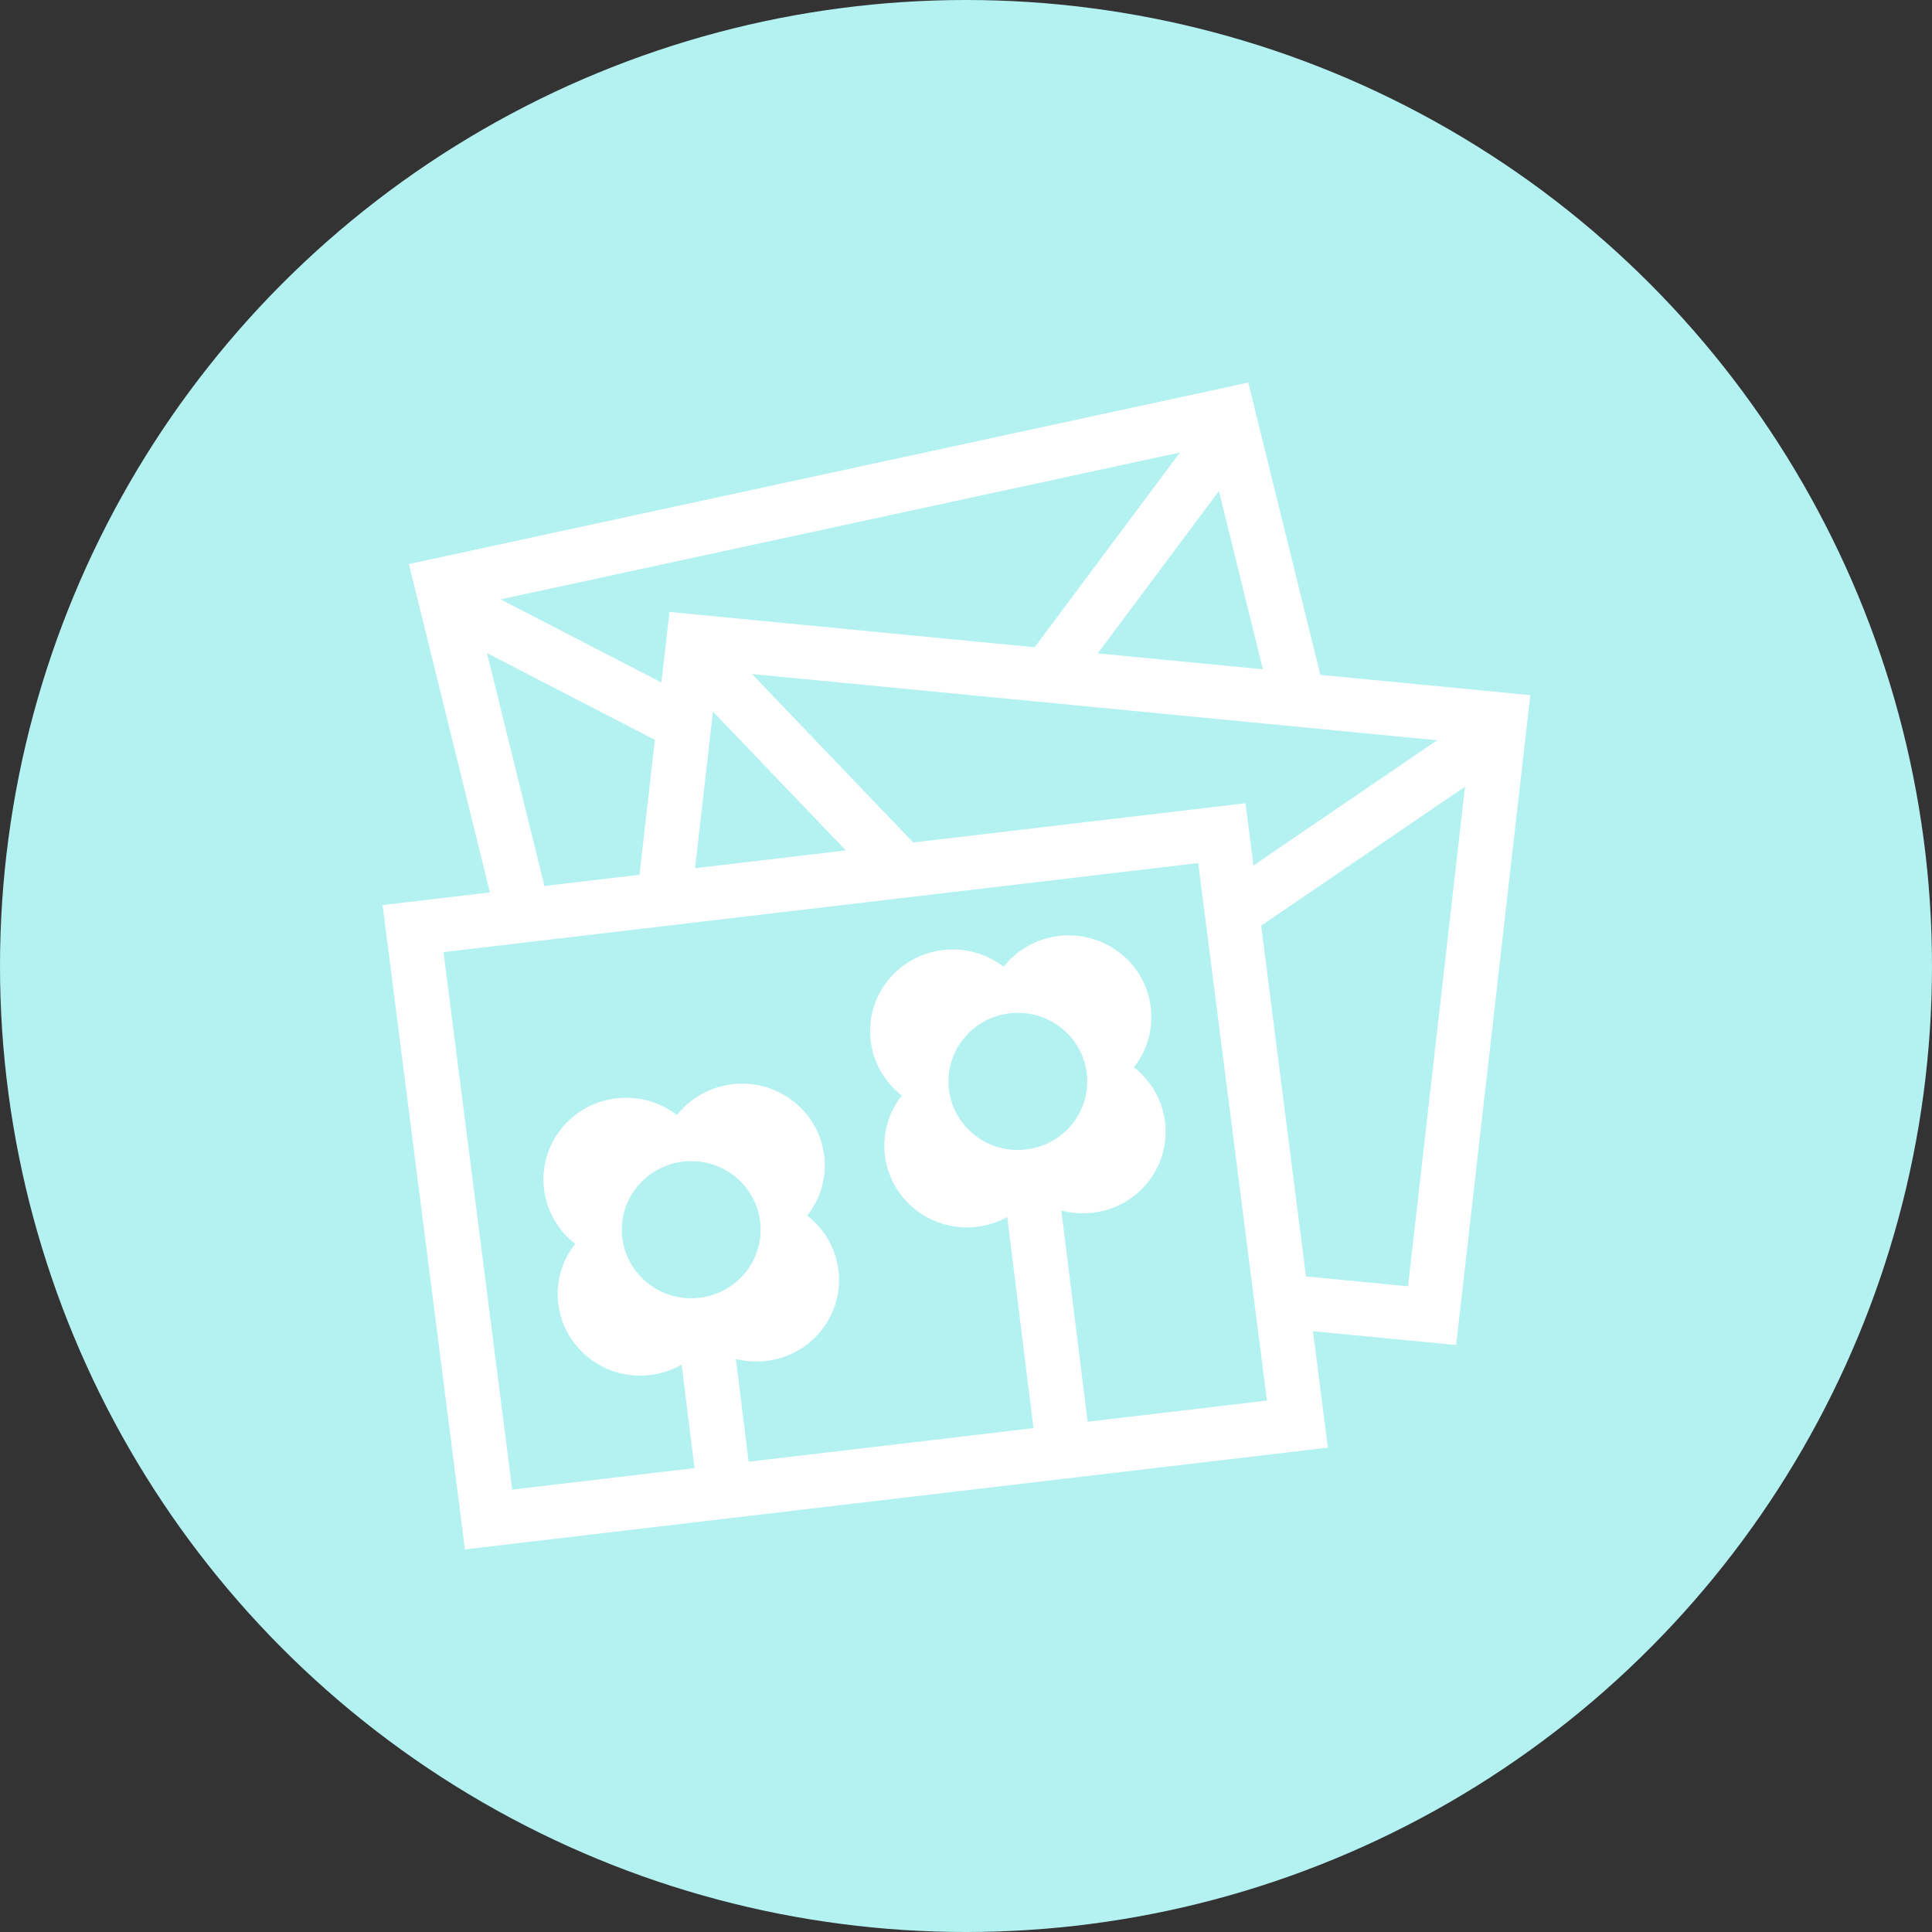 <?xml version="1.0" encoding="UTF-8"?>
<svg width="101px" height="101px" viewBox="0 0 101 101" version="1.1" xmlns="http://www.w3.org/2000/svg" xmlns:xlink="http://www.w3.org/1999/xlink">
    <rect x="0" y="0" width="101" height="101" fill="#333333" stroke="none"/>
    <!-- Generator: Sketch 48.2 (47327) - http://www.bohemiancoding.com/sketch -->
    <title>Neue Motive Copy 2</title>
    <desc>Created with Sketch.</desc>
    <defs></defs>
    <g id="Desktop-1920-x-1080-Für-Händler" stroke="none" stroke-width="1" fill="none" fill-rule="evenodd" transform="translate(-970, -336)">
        <g id="Neue-Motive" transform="translate(970, 336)">
            <g id="Group-4">
                <circle id="Oval-Copy-7" fill="#B4F1F1" cx="50.5" cy="50.5" r="50.5"></circle>
                <path d="M73.606,67.244 L68.273,66.727 L65.931,48.391 L76.587,41.125 L73.606,67.244 Z M50.977,59.358 C49.399,58.139 49.118,55.887 50.352,54.327 C51.586,52.766 53.866,52.49 55.444,53.709 C57.024,54.928 57.304,57.18 56.07,58.74 C54.836,60.3 52.557,60.577 50.977,59.358 L50.977,59.358 Z M56.857,74.324 L55.485,63.283 C57.113,63.718 58.918,63.185 60.02,61.79 C61.49,59.933 61.156,57.249 59.276,55.797 L59.276,55.797 C60.744,53.939 60.411,51.256 58.532,49.804 C56.651,48.354 53.936,48.683 52.467,50.54 C50.586,49.089 47.871,49.419 46.402,51.276 C44.932,53.134 45.267,55.817 47.146,57.269 C45.677,59.127 46.012,61.81 47.891,63.262 C49.303,64.352 51.185,64.437 52.657,63.625 L54.028,74.658 L39.137,76.415 L38.47,71.046 C40.081,71.452 41.856,70.92 42.945,69.542 C44.414,67.685 44.08,65.001 42.201,63.549 L42.2,63.549 C43.669,61.691 43.336,59.008 41.456,57.557 C39.575,56.106 36.86,56.435 35.391,58.292 C33.51,56.842 30.795,57.171 29.326,59.028 C27.857,60.887 28.191,63.569 30.07,65.021 C28.601,66.879 28.936,69.562 30.816,71.014 C32.245,72.118 34.155,72.186 35.635,71.341 L36.308,76.749 L26.777,77.873 L23.186,49.775 L62.64,45.119 L66.232,73.218 L56.857,74.324 Z M33.902,67.11 C32.323,65.891 32.043,63.639 33.277,62.079 C34.51,60.519 36.79,60.242 38.369,61.461 C39.948,62.68 40.228,64.932 38.994,66.492 C37.76,68.053 35.481,68.329 33.902,67.11 L33.902,67.11 Z M25.459,34.143 L34.235,38.677 L33.431,45.73 L28.461,46.316 L25.459,34.143 Z M66.021,34.99 L57.39,34.156 L63.722,25.669 L66.021,34.99 Z M37.271,37.2 L44.216,44.457 L36.337,45.387 L37.271,37.2 Z M34.998,31.991 L34.577,35.677 L26.169,31.333 L61.685,23.654 L54.088,33.837 L34.998,31.991 Z M65.113,41.992 L47.739,44.042 L39.312,35.236 L75.129,38.699 L65.528,45.244 L65.113,41.992 Z M65.256,20 L21.377,29.487 L25.611,46.653 L20,47.315 L24.305,81 L69.418,75.679 L68.639,69.592 L76.123,70.314 L80,36.341 L69.025,35.28 L65.256,20 Z" id="Motive-Copy" fill="#FFFFFF"></path>
            </g>
        </g>
    </g>
</svg>